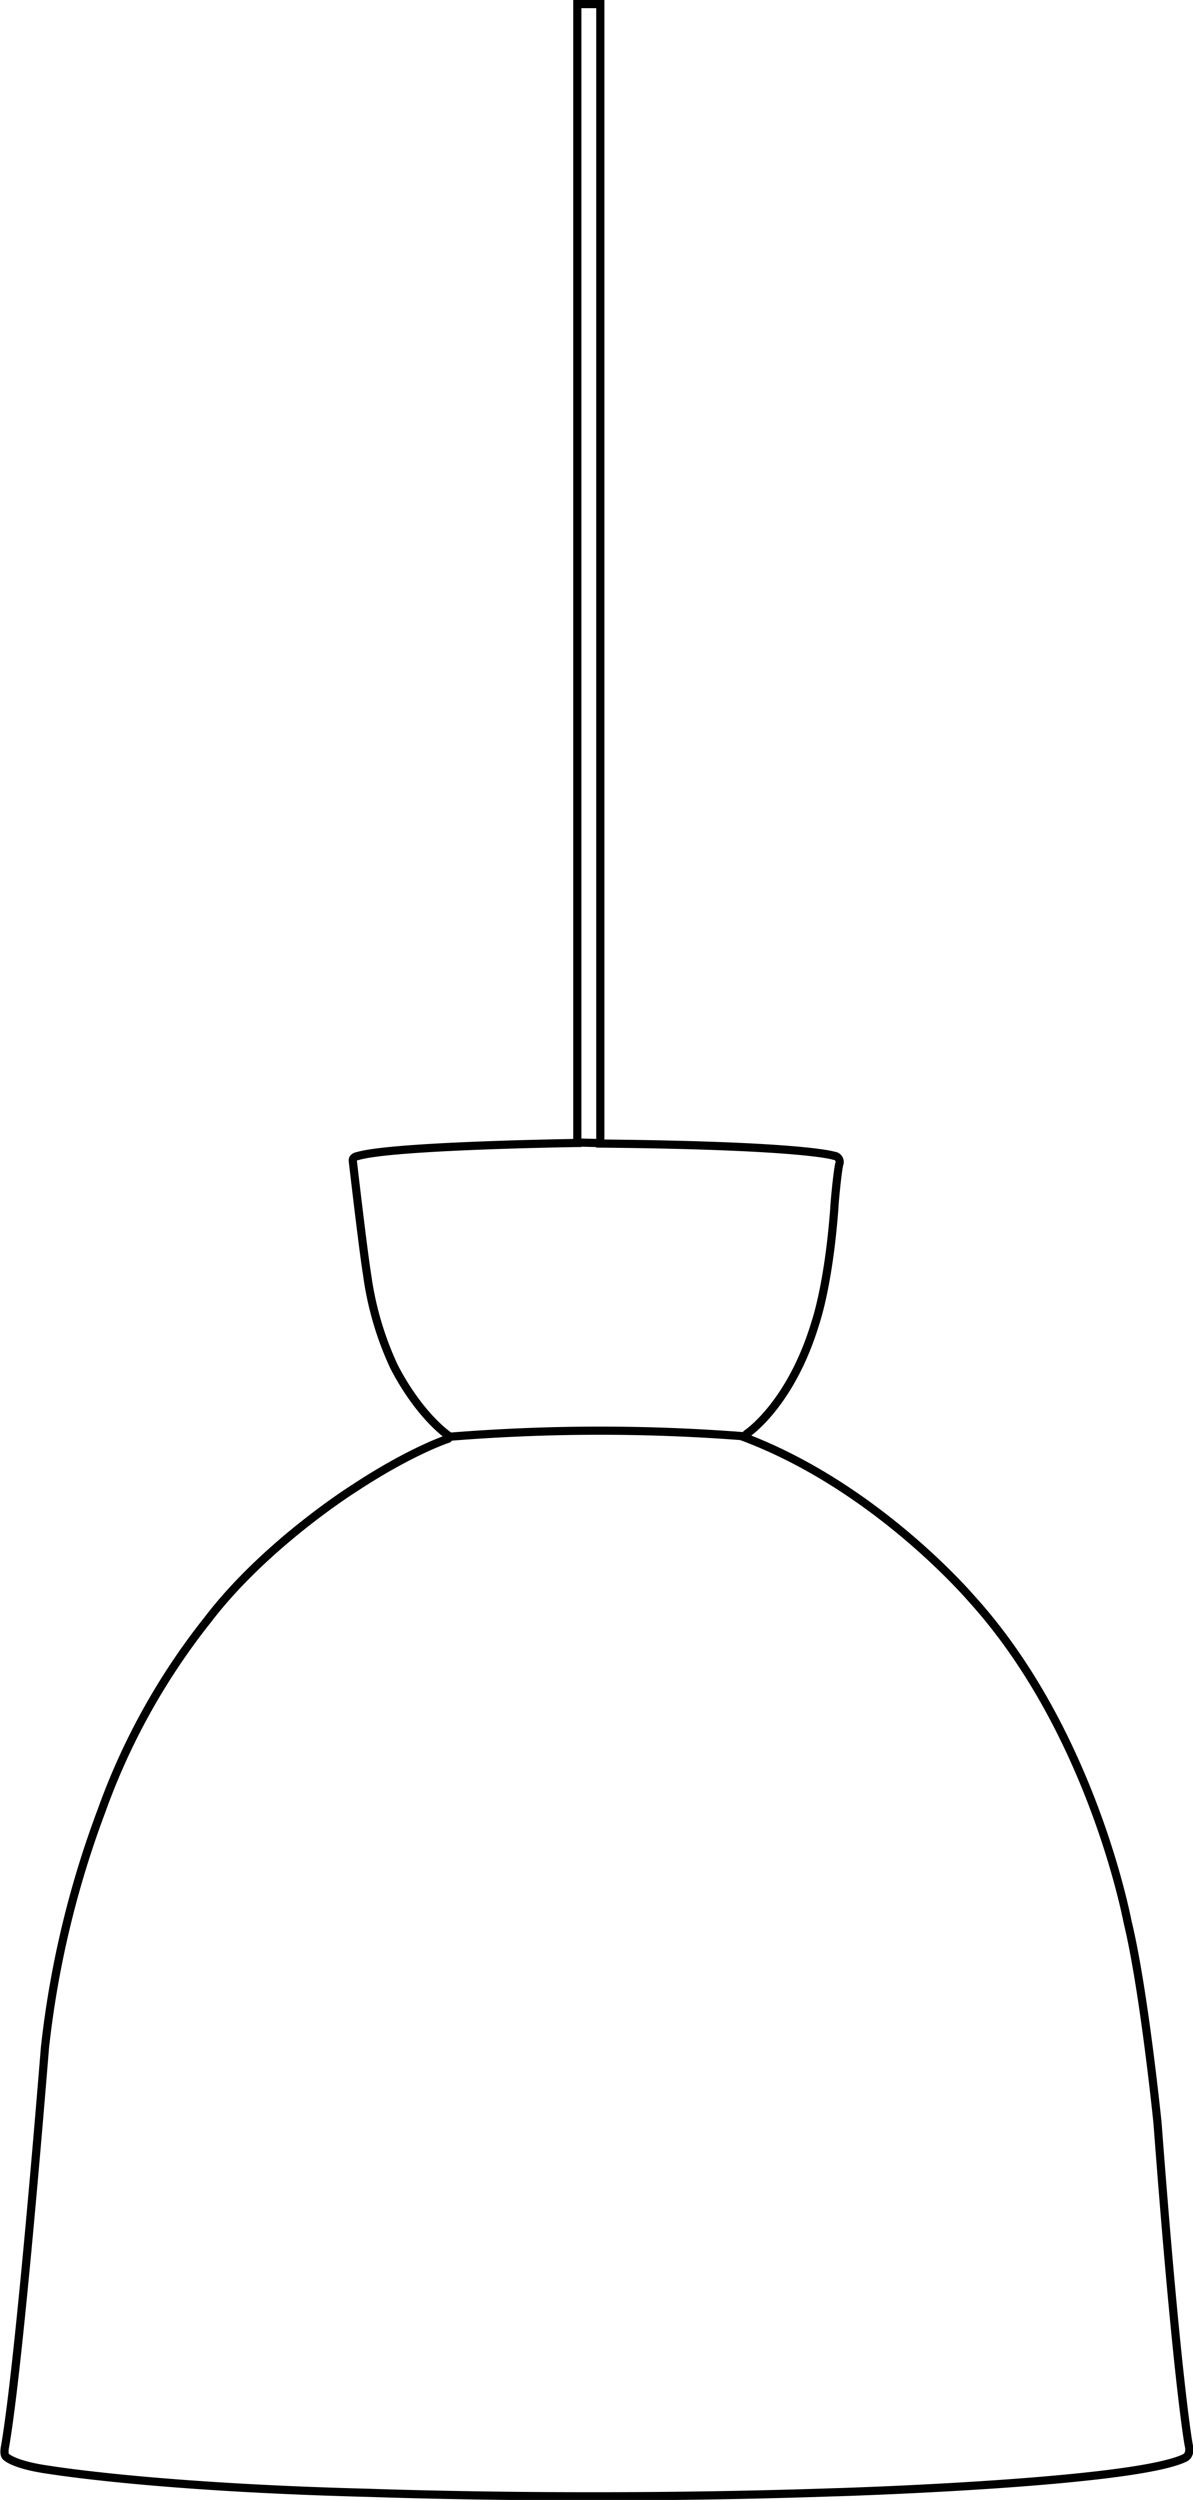 <svg id="图层_1" data-name="图层 1" xmlns="http://www.w3.org/2000/svg" viewBox="0 0 145.89 305.66"><defs><style>.cls-1{fill:none;stroke:#000;stroke-miterlimit:10;}</style></defs><path class="cls-1" d="M74.76,142.52s-22.54.31-26.84,1.6c0,0-.63.07-.6.56,0,0,1.22,10.62,1.76,14a39,39,0,0,0,3.26,11.13c.11.21,2.71,5.56,6.79,8.58,0,0,0,.15-.16.3,0,0-4.4,1.4-11.4,6-.11.07-10.92,6.85-18,16.14a81.76,81.76,0,0,0-12.95,23.27,119.21,119.21,0,0,0-6.94,29c-.06.64-3,37.8-4.87,48.74,0,0-.22.94.07,1.27,0,0,.83,1,5.16,1.62.38.05,13,2.16,39.15,2.83.42,0,25.86,1,56.86-.06.61,0,36.9-1.13,43.06-4.23,0,0,.75-.32.43-1.57,0,0-1.43-7.74-3.81-39.38,0,0-1.65-16.28-3.65-24.53-.09-.39-4.36-23.24-19-39.45-.37-.41-11.73-13.72-27.85-19.83,0,0,0-.16.28-.44,0,0,5.36-3.52,8.39-13.57.14-.46,1.62-4.83,2.31-14,0-.41.34-4.18.59-5.36a.76.76,0,0,0-.65-1.06s-3.57-1.26-28.56-1.49V3.27H74.78V142.52Z" transform="translate(-4.18 -2.77)"/><path class="cls-1" d="M74.7,142.46l2.81.07" transform="translate(-4.18 -2.77)"/><path class="cls-1" d="M59.13,178.44a228,228,0,0,1,35.92-.07" transform="translate(-4.18 -2.77)"/></svg>